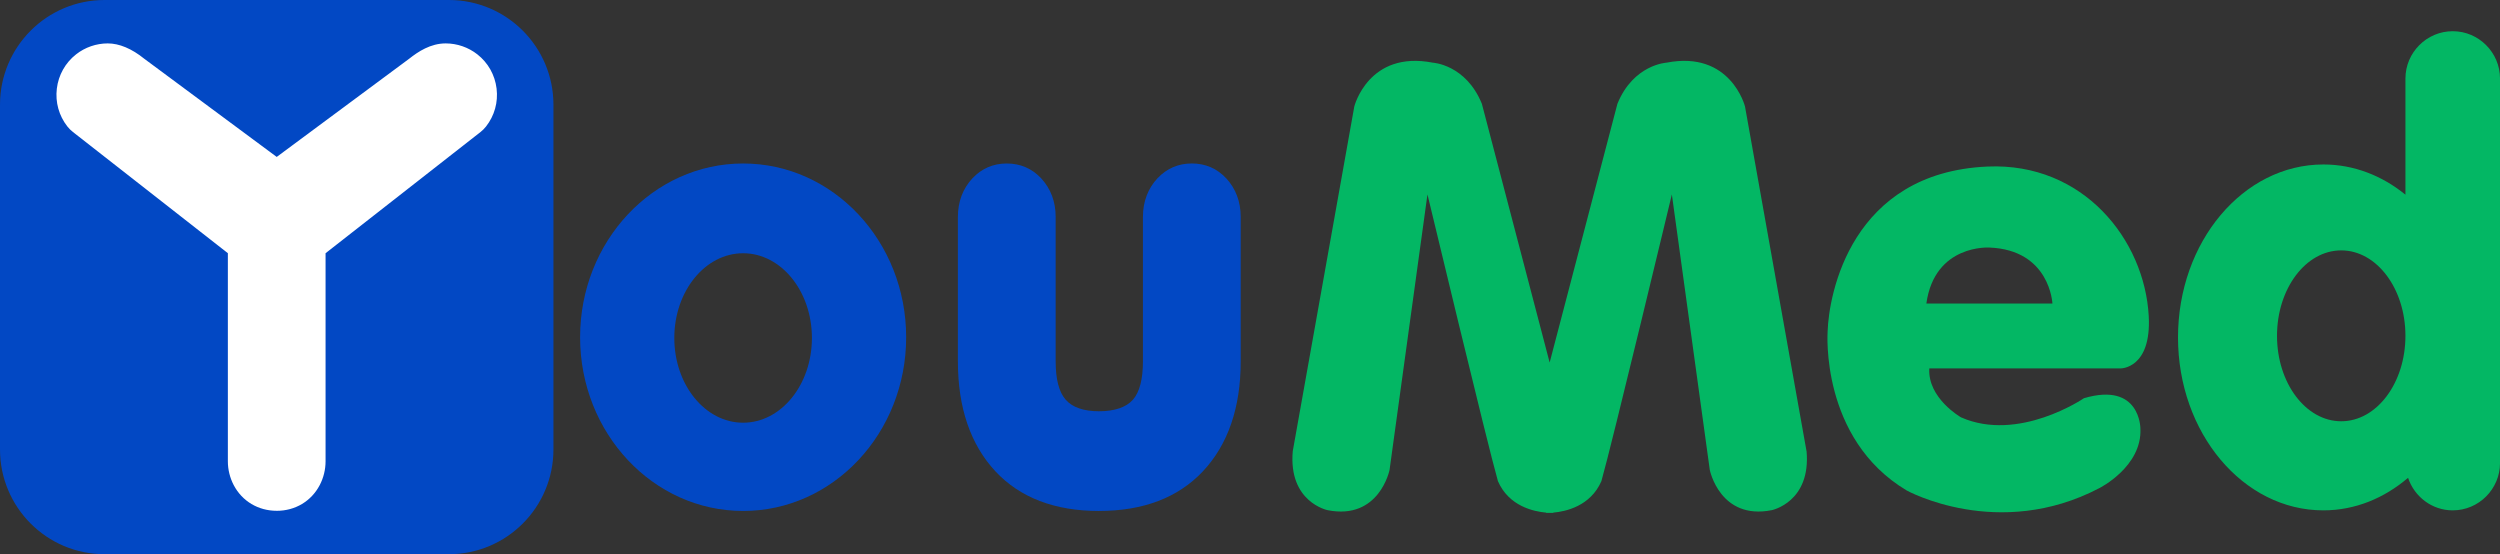 <svg width="1024" height="227" viewBox="0 0 1024 227" fill="none" xmlns="http://www.w3.org/2000/svg">
<rect x="0" y="0" width="1024" height="227" fill="#333333" stroke="none"/>
<g clip-path="url(#clip0_366_1792)">
<path d="M450.153 209.298C432.046 209.298 417.767 203.835 407.723 193.056C397.526 182.122 392.354 166.979 392.354 148.047V88.787C392.354 82.64 394.403 77.201 398.293 73.052C402.076 69.018 406.81 66.967 412.38 66.967C417.951 66.967 422.677 69.01 426.46 73.044C430.35 77.201 432.399 82.64 432.399 88.779V148.04C432.399 155.362 433.78 160.64 436.504 163.721C439.274 166.864 443.869 168.454 450.161 168.454C456.453 168.454 461.279 166.864 464.041 163.729C466.765 160.64 468.146 155.362 468.146 148.04V88.779C468.146 82.633 470.195 77.193 474.085 73.044C477.868 69.01 482.602 66.959 488.172 66.959C493.742 66.959 498.469 69.003 502.252 73.036C506.142 77.193 508.19 82.633 508.19 88.779V148.04C508.19 166.979 502.973 182.13 492.684 193.071C482.563 203.835 468.254 209.29 450.161 209.29" fill="#0248C4"/>
<path d="M739.954 184.812L714.749 43.595C714.749 43.595 708.894 20.546 682.592 25.67C682.592 25.67 669.073 26.4 662.497 42.496L634.737 148.501L606.969 42.496C600.394 26.4 586.882 25.67 586.882 25.67C560.572 20.553 554.725 43.595 554.725 43.595L529.513 184.812C527.687 205.664 543.761 208.96 543.761 208.96C564.953 213.171 569.158 192.503 569.158 192.503L584.688 79.637C584.688 79.637 609.348 182.446 613.553 197.075C618.01 207.355 628.238 209.529 633.279 209.967V210.067C633.279 210.067 633.832 210.098 634.745 210.067C635.65 210.098 636.203 210.067 636.203 210.067V209.967C641.244 209.529 651.471 207.355 655.929 197.075C660.134 182.446 684.794 79.637 684.794 79.637L700.332 192.503C700.332 192.503 704.529 213.171 725.721 208.96C725.721 208.96 741.803 205.664 739.969 184.812" fill="#03B764"/>
<path d="M789.037 124.322H840.674C840.674 124.322 839.7 102.371 814.856 101.395C814.856 101.395 792.436 99.935 789.037 124.322ZM803.162 170.913C826.787 181.4 853.58 163.107 853.58 163.107C876.713 156.276 876.713 175.546 876.713 175.546C877.45 191.15 859.91 199.925 859.91 199.925C818.5 221.637 780.988 200.9 780.988 200.9C745.432 179.687 748.594 135.785 748.594 135.785C749.085 120.411 758.238 70.655 814.119 68.219C853.335 66.513 878.417 98.222 880.12 129.439C881.294 150.975 868.665 150.898 868.665 150.898H790.241C789.512 163.091 803.155 170.897 803.155 170.897" fill="#03B764"/>
<path d="M1004.63 12.785C993.985 12.785 985.268 21.513 985.268 32.178V79.744C975.7 71.946 964.13 67.367 951.654 67.367C918.761 67.367 892.113 99.083 892.113 138.206C892.113 177.328 918.769 209.045 951.654 209.045C964.606 209.045 976.56 204.066 986.343 195.714C988.913 203.421 996.11 209.045 1004.64 209.045C1015.29 209.045 1024.01 200.324 1024.01 189.652V32.178C1024.01 21.513 1015.29 12.785 1004.64 12.785M958.966 172.55C944.434 172.55 932.664 156.883 932.664 137.553C932.664 118.222 944.434 102.556 958.966 102.556C973.498 102.556 985.268 118.229 985.268 137.553C985.268 156.876 973.498 172.55 958.966 172.55Z" fill="#03B764"/>
<path d="M371.163 138.129C371.163 177.428 341.262 209.29 304.386 209.29C267.511 209.29 237.61 177.428 237.61 138.129C237.61 98.829 267.511 66.967 304.386 66.967C341.262 66.967 371.163 98.829 371.163 138.129ZM304.379 103.731C288.818 103.731 276.197 119.266 276.197 138.436C276.197 157.605 288.818 173.141 304.379 173.141C319.939 173.141 332.561 157.605 332.561 138.436C332.561 119.266 319.939 103.731 304.379 103.731Z" fill="#0248C4"/>
<path d="M183.847 0H42.845C19.182 0 0 19.208 0 42.903V184.097C0 207.792 19.182 227 42.845 227H183.847C207.51 227 226.692 207.792 226.692 184.097V42.903C226.692 19.208 207.51 0 183.847 0Z" fill="#0248C4"/>
<path d="M113.342 209.221C105.769 209.221 99.178 205.288 95.725 198.695C94.16 195.707 93.331 192.334 93.331 188.946C93.331 188.946 93.354 123.008 93.331 103.708C79.067 92.544 29.87 54.067 29.87 54.067C29.033 53.414 28.274 52.653 27.599 51.808C24.138 47.39 22.604 41.882 23.279 36.296C23.954 30.71 26.755 25.724 31.166 22.259C34.842 19.37 39.445 17.779 44.133 17.779C48.822 17.779 53.955 19.9 59.111 24.079L113.342 64.278L167.588 24.064C171.279 21.145 176.343 17.779 182.55 17.779C187.231 17.779 191.834 19.37 195.517 22.259C199.929 25.724 202.73 30.702 203.405 36.296C204.08 41.882 202.545 47.39 199.085 51.808C198.417 52.661 197.65 53.422 196.814 54.075C196.814 54.075 147.624 92.552 133.352 103.716C133.322 123.016 133.352 188.953 133.352 188.953C133.352 192.341 132.524 195.714 130.958 198.703C127.506 205.295 120.922 209.229 113.342 209.229V209.221Z" fill="white"/>
</g>
<defs>
<clipPath id="clip0_366_1792">
<rect width="1024" height="227" fill="white"/>
</clipPath>
</defs>
</svg>
